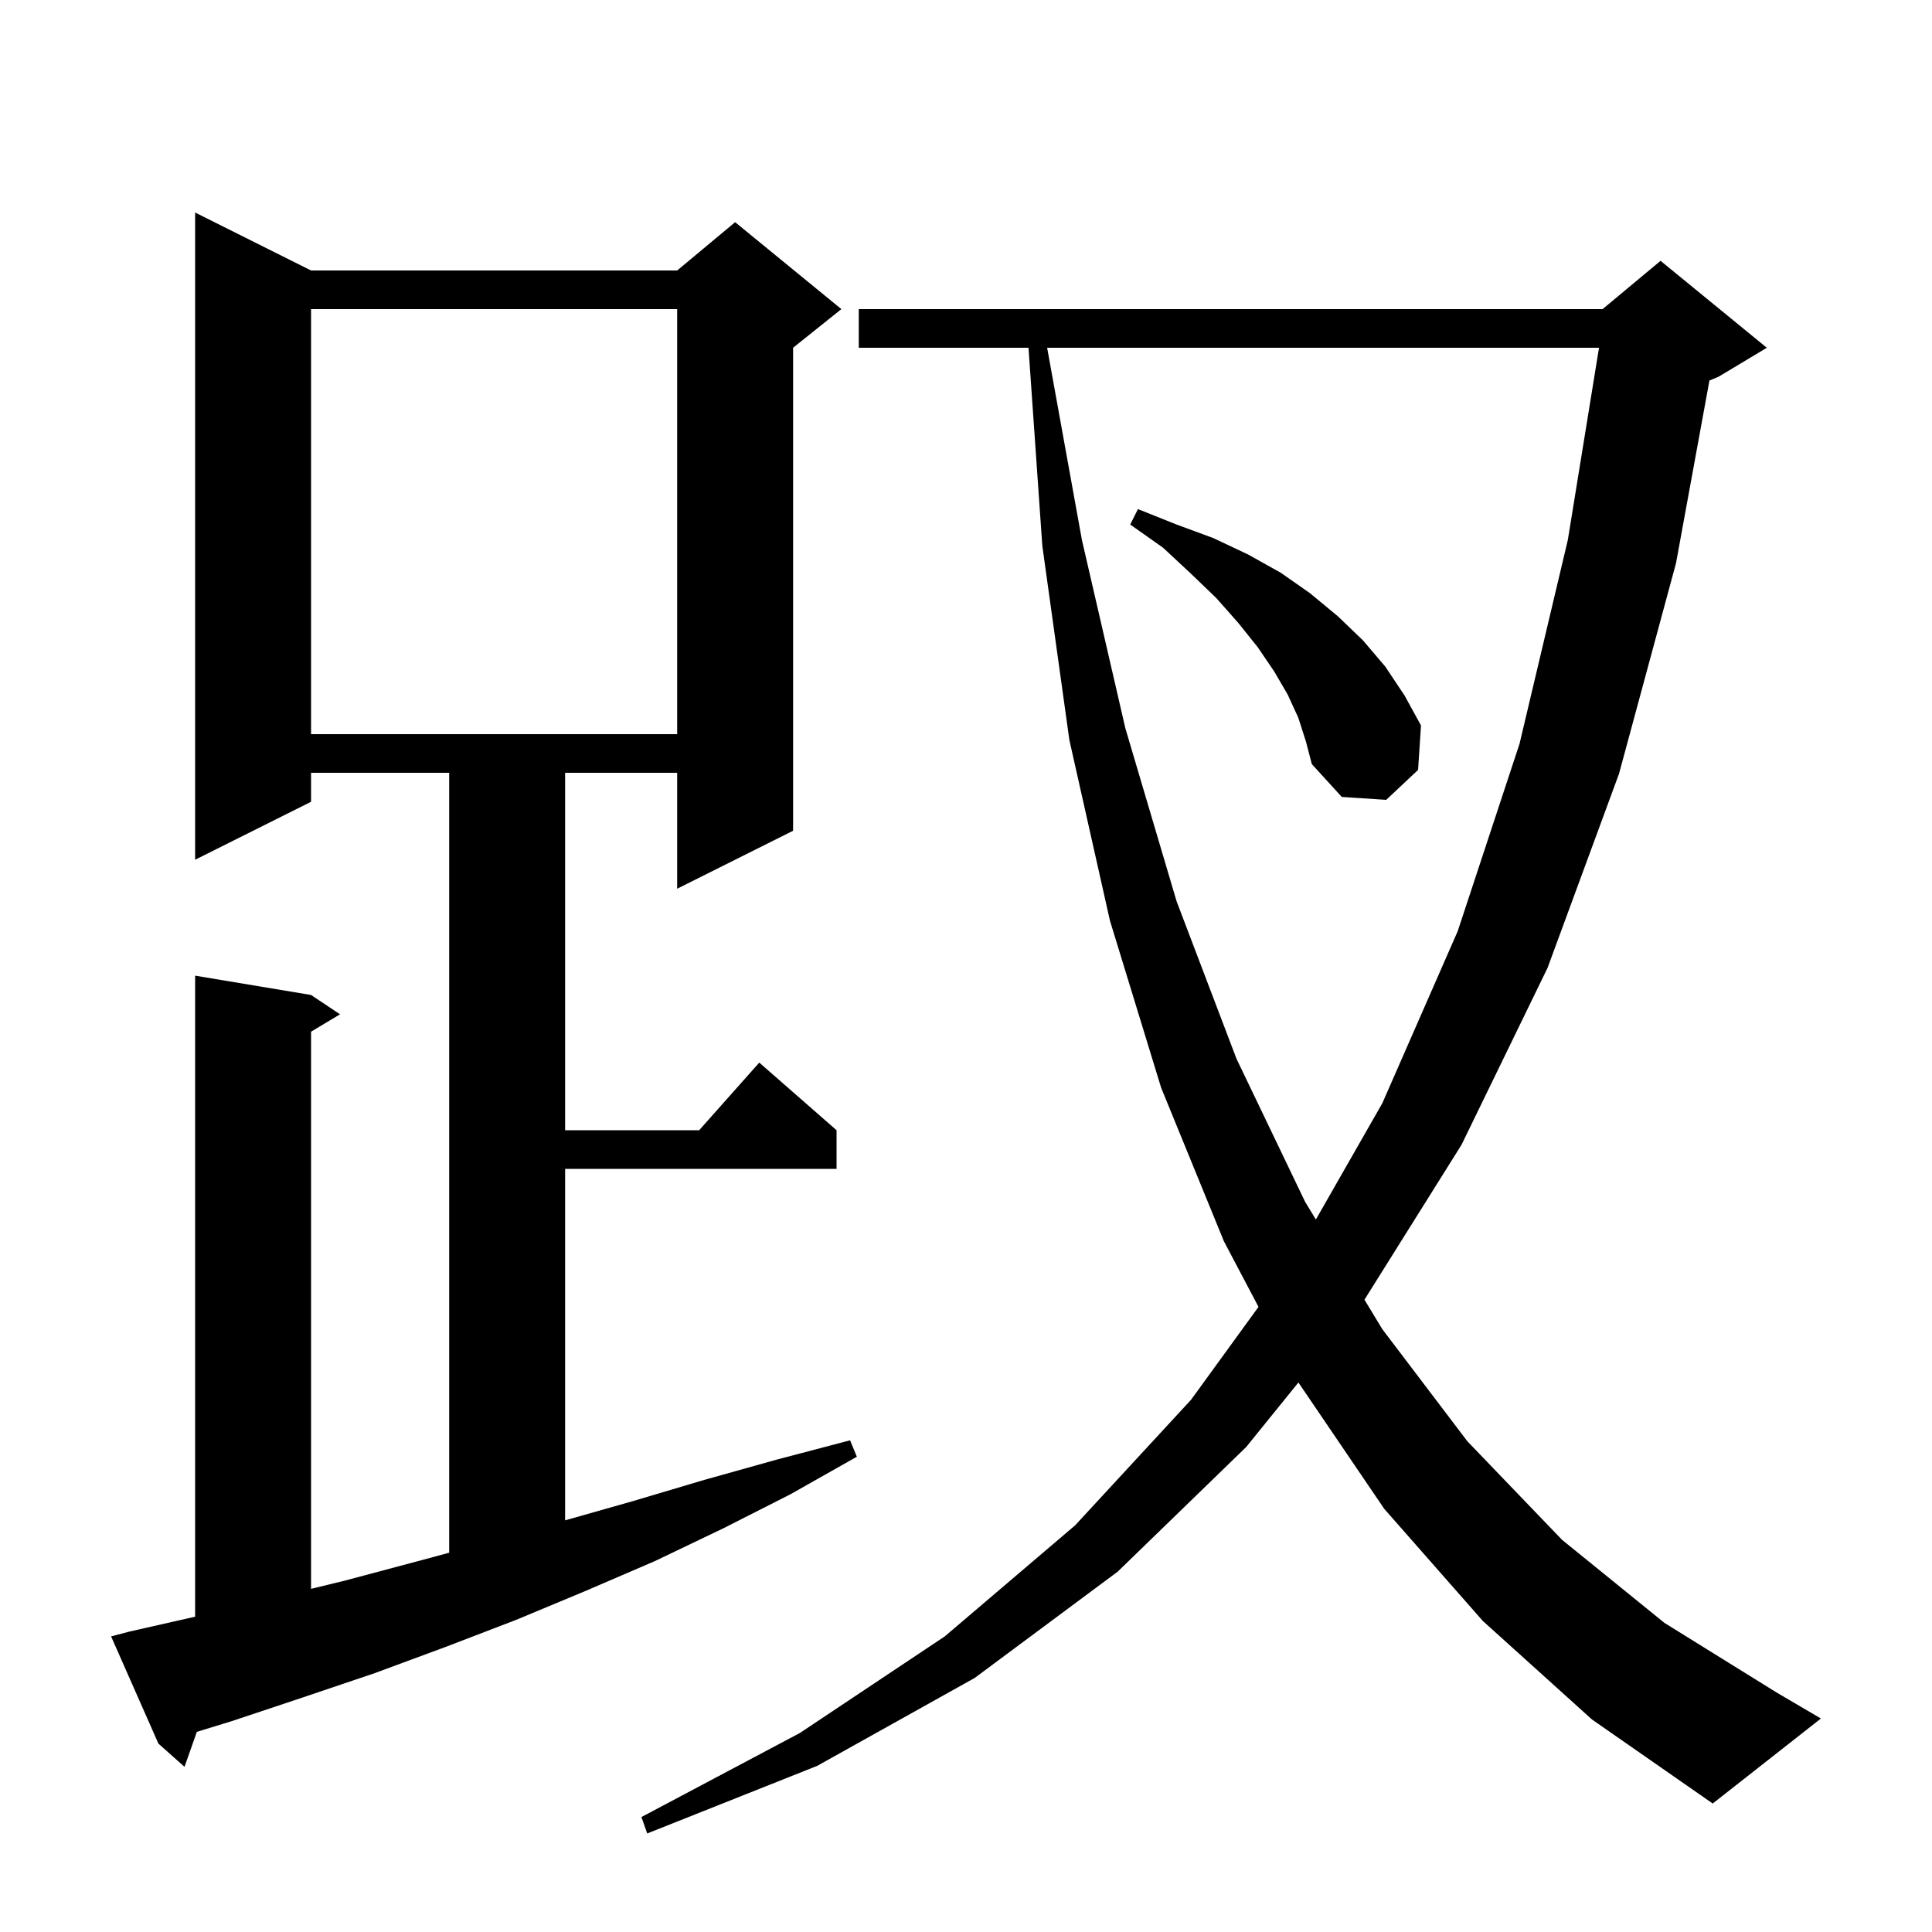 <svg xmlns="http://www.w3.org/2000/svg" xmlns:xlink="http://www.w3.org/1999/xlink" version="1.1" baseProfile="full" viewBox="0 0 200 200" width="200" height="200">
<g fill="black">
<path d="M 153.5 167.8 L 143.3 156.2 L 134.411 143.116 L 129.0 149.8 L 115.7 162.7 L 100.9 173.7 L 84.6 182.8 L 67.0 189.8 L 66.4 188.1 L 82.8 179.4 L 97.8 169.4 L 111.3 157.9 L 123.3 144.9 L 130.279 135.287 L 126.7 128.5 L 120.2 112.6 L 114.9 95.3 L 110.7 76.6 L 107.9 56.5 L 106.47 36.0 L 88.9 36.0 L 88.9 32.0 L 165.9 32.0 L 171.9 27.0 L 182.9 36.0 L 177.9 39.0 L 176.96 39.392 L 173.5 58.3 L 167.6 80.1 L 160.2 100.2 L 151.3 118.5 L 141.248 134.544 L 143.1 137.6 L 151.9 149.2 L 161.7 159.4 L 172.3 168.0 L 183.9 175.2 L 188.5 177.9 L 177.3 186.7 L 164.8 178.0 Z M 13.4 168.9 L 20.2 167.359 L 20.2 101.0 L 32.2 103.0 L 35.2 105.0 L 32.2 106.8 L 32.2 164.476 L 35.8 163.6 L 43.3 161.6 L 46.5 160.735 L 46.5 80.0 L 32.2 80.0 L 32.2 83.0 L 20.2 89.0 L 20.2 22.0 L 32.2 28.0 L 70.1 28.0 L 76.1 23.0 L 87.1 32.0 L 82.1 36.0 L 82.1 86.0 L 70.1 92.0 L 70.1 80.0 L 58.5 80.0 L 58.5 117.0 L 72.378 117.0 L 78.6 110.0 L 86.6 117.0 L 86.6 121.0 L 58.5 121.0 L 58.5 157.386 L 65.5 155.4 L 72.9 153.2 L 80.4 151.1 L 88.0 149.1 L 88.7 150.8 L 81.8 154.7 L 74.9 158.2 L 67.8 161.6 L 60.6 164.7 L 53.4 167.7 L 46.1 170.5 L 38.8 173.2 L 31.4 175.7 L 23.9 178.2 L 20.378 179.28 L 19.1 182.9 L 16.4 180.5 L 11.5 169.4 Z M 108.399 36.0 L 112.0 55.9 L 116.5 75.4 L 121.8 93.3 L 128.0 109.6 L 135.1 124.4 L 136.218 126.244 L 143.1 114.2 L 150.9 96.4 L 157.3 77.0 L 162.3 55.9 L 165.529 36.0 Z M 134.4 74.3 L 133.3 71.9 L 131.9 69.5 L 130.2 67.0 L 128.2 64.5 L 125.9 61.9 L 123.3 59.4 L 120.4 56.7 L 117.0 54.3 L 117.8 52.7 L 121.8 54.3 L 125.6 55.7 L 129.2 57.4 L 132.6 59.3 L 135.6 61.4 L 138.5 63.8 L 141.1 66.3 L 143.4 69.0 L 145.4 72.0 L 147.1 75.1 L 146.8 79.7 L 143.5 82.8 L 138.9 82.5 L 135.8 79.1 L 135.2 76.8 Z M 32.2 32.0 L 32.2 76.0 L 70.1 76.0 L 70.1 32.0 Z " />
</g>
</svg>
